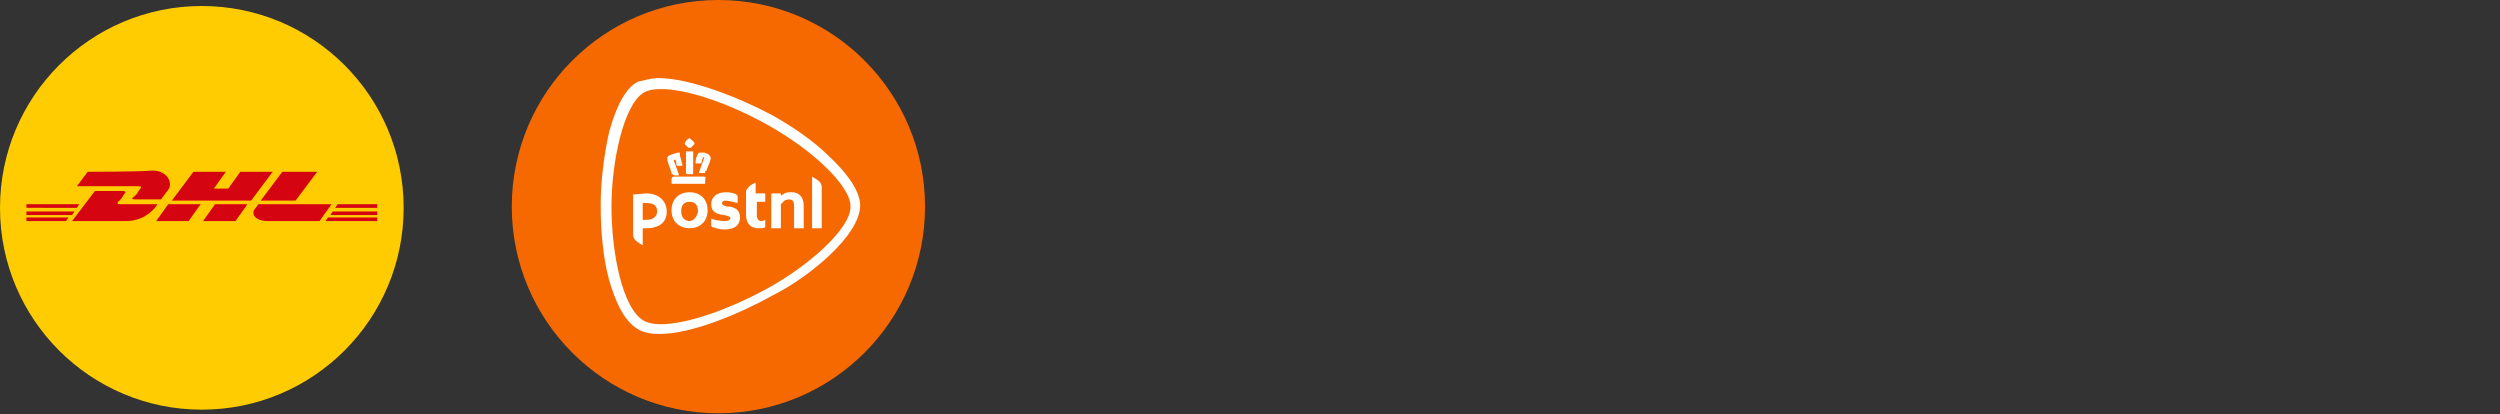 <svg xmlns="http://www.w3.org/2000/svg" xmlns:xlink="http://www.w3.org/1999/xlink" id="Laag_1" x="0px" y="0px" viewBox="0 0 208.1 34.5" style="enable-background:new 0 0 208.1 34.5;" xml:space="preserve"><rect x="0" y="0" width="208.1" height="34.5" fill="#333333" stroke="none"/><style type="text/css">	.st0{fill:#FFCC01;}	.st1{fill:#F56900;}	.st2{fill:#FFFFFF;}	.st3{fill:#D40511;}</style><circle class="st0" cx="16.8" cy="17.3" r="16.8"></circle><circle class="st1" cx="59.8" cy="17.2" r="17.2"></circle><path class="st2" d="M57.4,16c-0.8,0-1.5,0.5-1.5,1.5c0,1,0.7,1.5,1.5,1.5c0.8,0,1.5-0.5,1.5-1.5C58.9,16.5,58.2,16,57.4,16z  M57.4,18.4c-0.4,0-0.7-0.3-0.7-0.8c0-0.6,0.3-0.8,0.7-0.8c0.4,0,0.7,0.2,0.7,0.8C58,18.1,57.7,18.4,57.4,18.4z M62.9,16.1 C62.9,16.1,62.9,16.1,62.9,16.1l0.7,0c0.1,0,0.1,0,0.1,0.1v0.6c0,0,0,0,0,0h-0.7c0,0,0,0,0,0v1.1c0,0.4,0.2,0.5,0.4,0.5 c0.1,0,0.3-0.1,0.3-0.1c0,0,0,0,0,0v0.5c0,0,0,0.1,0,0.1c-0.1,0.1-0.3,0.1-0.6,0.1c-0.5,0-1-0.3-1-1.1v-1.9c0-0.2,0.1-0.3,0.2-0.4 c0.1-0.2,0.6-0.4,0.6-0.4c0,0,0,0,0,0V16.1z M52.6,16.2C52.6,16.1,52.7,16.1,52.6,16.2l1.2-0.1c1.1,0,1.7,0.7,1.7,1.5 c0,0.9-0.6,1.4-1.7,1.4h-0.3c0,0,0,0,0,0v1.4c0,0,0,0,0,0c-0.1,0-0.5-0.3-0.6-0.4c-0.1-0.1-0.2-0.3-0.2-0.4V16.2z M54.7,17.6 c0-0.4-0.2-0.7-0.9-0.7h-0.3c0,0,0,0,0,0v1.4c0,0,0,0,0,0h0.3C54.6,18.3,54.7,17.8,54.7,17.6z M61.6,18.1c0,0.6-0.4,1-1.3,1 c-0.5,0-1-0.2-1-0.2c0,0-0.1-0.1-0.1-0.1v-0.6c0,0,0,0,0,0c0,0,0,0,0,0c0.2,0.1,0.8,0.2,1.1,0.2c0.2,0,0.3,0,0.4-0.1 c0,0,0.1-0.1,0.1-0.1c0-0.2-0.2-0.2-0.5-0.3c0,0,0,0-0.1,0c-0.5-0.1-1-0.2-1-0.9c0-0.3,0.1-0.5,0.3-0.7c0.2-0.2,0.6-0.3,0.9-0.3 c0.4,0,0.8,0.1,0.9,0.2c0,0,0.1,0.1,0.1,0.1v0.6c0,0,0,0,0,0c-0.4-0.1-0.8-0.2-1-0.2c-0.2,0-0.3,0.1-0.3,0.2c0,0.2,0.2,0.2,0.4,0.3 c0,0,0.2,0,0.2,0c0.2,0,0.4,0.1,0.6,0.2C61.5,17.6,61.6,17.8,61.6,18.1z M66.1,19C66.1,19,66.1,19,66.1,19l0-1.8 c0-0.4-0.1-0.6-0.4-0.6c-0.1,0-0.2,0-0.4,0.1C65.1,16.9,65,17,65,17c0,0,0,0,0,0v2c0,0,0,0,0,0h-0.8c0,0,0,0,0,0v-2.8 c0,0,0-0.1,0.1-0.1H65c0,0,0,0,0,0v0.2c0,0,0,0,0,0c0,0,0,0,0,0l0,0c0.1-0.1,0.2-0.1,0.3-0.2c0.2-0.1,0.4-0.1,0.6-0.1 c0.6,0,1,0.4,1,1.1V19c0,0,0,0,0,0L66.1,19L66.1,19z M67.6,19C67.6,19,67.6,19,67.6,19l0-4.3c0,0,0,0,0,0c0,0,0.5,0.3,0.6,0.4 c0.1,0.1,0.2,0.3,0.2,0.4V19c0,0,0,0,0,0H67.6L67.6,19z M57.4,11.5C57.3,11.5,57.3,11.5,57.4,11.5c-0.2,0.1-0.3,0.2-0.4,0.4 c0,0,0,0.1,0,0.1c0.1,0.1,0.2,0.2,0.3,0.3c0,0,0,0,0.1,0c0,0,0,0,0.1,0c0.1-0.1,0.2-0.2,0.3-0.3c0,0,0-0.1,0-0.1 C57.7,11.7,57.5,11.6,57.4,11.5C57.4,11.5,57.4,11.5,57.4,11.5z M57.4,12.6c-0.1,0-0.1,0-0.2,0c0,0,0,0-0.1,0c0,0,0,0.1,0,0.1 c0,0.1,0,0.9,0,1.3c0,0.2,0,0.4,0,0.4c0,0,0,0.1,0.1,0.1h0.4c0.1,0,0.1,0,0.1-0.1c0,0,0,0,0,0c0,0,0-0.6,0-1.7v0c0,0,0-0.1,0-0.1 c0,0,0,0-0.1,0C57.5,12.6,57.4,12.6,57.4,12.6z M58.3,12.7c-0.1,0-0.1,0-0.2,0.1c-0.1,0.2-0.2,0.4-0.2,0.7c0,0,0,0.1,0,0.1 c0,0,0,0,0.1,0h0.3c0.1,0,0.1,0,0.1-0.1c0-0.2,0.1-0.2,0.1-0.4c0,0,0,0,0,0c0,0,0,0,0,0l0.1,0c0,0,0,0,0,0c0,0,0,0.1,0,0.1 c0,0-0.3,0.8-0.4,1.1c0,0,0,0.1,0,0.1c0,0,0,0,0.1,0h0.3c0.1,0,0.1,0,0.1-0.1c0,0,0-0.1,0.1-0.1l0,0c0.1-0.3,0.3-0.7,0.3-0.8 c0.1-0.2,0.1-0.4-0.2-0.6c-0.1,0-0.2-0.1-0.3-0.1C58.5,12.7,58.4,12.7,58.3,12.7L58.3,12.7C58.3,12.7,58.3,12.7,58.3,12.7z  M56.5,12.7C56.4,12.7,56.4,12.7,56.5,12.7L56.5,12.7c-0.2,0-0.3,0.1-0.4,0.1c-0.1,0-0.2,0.1-0.3,0.1c-0.3,0.1-0.3,0.3-0.2,0.6 c0,0.1,0.2,0.5,0.3,0.9c0,0.1,0,0.1,0.1,0.1c0,0,0.1,0.1,0.1,0.1h0.3c0,0,0.1,0,0.1,0c0,0,0-0.1,0-0.1c-0.1-0.3-0.4-1.1-0.4-1.1 c0,0,0,0,0-0.1c0,0,0,0,0,0l0.1,0c0,0,0,0,0,0c0,0,0,0,0,0c0.1,0.1,0.1,0.2,0.1,0.4c0,0,0,0.1,0.1,0.1h0.3c0,0,0.1,0,0.1,0 c0,0,0,0,0-0.1c-0.1-0.3-0.1-0.5-0.2-0.7C56.6,12.7,56.6,12.7,56.5,12.7z M58.6,14.7h-2.5c-0.1,0-0.2,0.1-0.2,0.2v0.3 c0,0.1,0,0.1,0.1,0.1h2.6c0.1,0,0.1,0,0.1-0.1v-0.3C58.8,14.8,58.7,14.7,58.6,14.7z M70.8,17.2c0-1.8-3.3-4.8-6.9-6.8 c-4.1-2.3-8.7-3.6-10.3-2.7c-1.7,1-2.7,5.8-2.7,9.5c0,3.8,0.9,8.5,2.7,9.5c1.6,0.9,6.1-0.4,10.3-2.7C67.5,22,70.8,19,70.8,17.2z  M54.8,6.5c2.6,0,6.7,1.6,9.5,3.1c1.6,0.9,3.4,2.1,4.7,3.4c1.3,1.2,2.6,2.8,2.6,4.1c0,1.2-1,2.7-2.6,4.2c-1.4,1.3-3.1,2.5-4.7,3.3 c-2.7,1.5-6.7,3.2-9.4,3.2c-0.7,0-1.3-0.1-1.8-0.4c-1.2-0.7-1.9-2.4-2.4-4.1c-0.5-1.8-0.7-4.1-0.7-6.2c0-2.1,0.3-4.3,0.7-6.1 c0.6-2.2,1.4-3.7,2.4-4.2C53.6,6.7,54.2,6.5,54.8,6.5z"></path><g>	<path class="st3" d="M2.2,18.1h3.5l-0.2,0.3H2.2V18.1z"></path>	<path class="st3" d="M31.4,18.4h-4.3l0.2-0.3h4.1L31.4,18.4L31.4,18.4z"></path>	<path class="st3" d="M2.2,17.6h4l-0.2,0.3H2.2V17.6z"></path>	<path class="st3" d="M2.2,17h4.4l-0.2,0.3H2.2V17z"></path>	<path class="st3" d="M31.4,17.9h-3.9l0.2-0.3h3.7L31.4,17.9L31.4,17.9z"></path>	<path class="st3" d="M28.1,17h3.3v0.3h-3.5L28.1,17z"></path>	<path class="st3" d="M6,18.4l1.9-2.5c0,0,2.1,0,2.3,0c0.3,0,0.3,0.1,0.1,0.3c-0.1,0.2-0.3,0.5-0.5,0.6C9.8,16.9,9.7,17,10,17  c0.4,0,3.1,0,3.1,0c-0.2,0.4-1.1,1.4-2.6,1.4C9.3,18.4,6,18.4,6,18.4z"></path>	<path class="st3" d="M16.7,17l-1,1.4H13l1-1.4H16.7z"></path>	<path class="st3" d="M20.6,17l-1,1.4h-2.7l1-1.4H20.6z"></path>	<path class="st3" d="M21.5,17c0,0-0.2,0.3-0.3,0.4c-0.3,0.4,0,1,1.1,1c1.3,0,4.3,0,4.3,0l1-1.4H21.5z"></path>	<path class="st3" d="M7.3,14.3l-0.9,1.2c0,0,4.8,0,5.1,0c0.3,0,0.3,0.1,0.1,0.3c-0.1,0.2-0.3,0.5-0.5,0.6c-0.1,0.1-0.2,0.2,0.2,0.2  c0.4,0,2.1,0,2.1,0s0.3-0.4,0.6-0.8c0.4-0.5,0-1.6-1.3-1.6C11.5,14.3,7.3,14.3,7.3,14.3z"></path>	<path class="st3" d="M20.9,16.7h-6.6l1.8-2.4h2.7l-1,1.4H19l1-1.4h2.7L20.9,16.7z"></path>	<path class="st3" d="M26.4,14.3l-1.8,2.4h-2.9l1.8-2.4H26.4z"></path></g></svg>